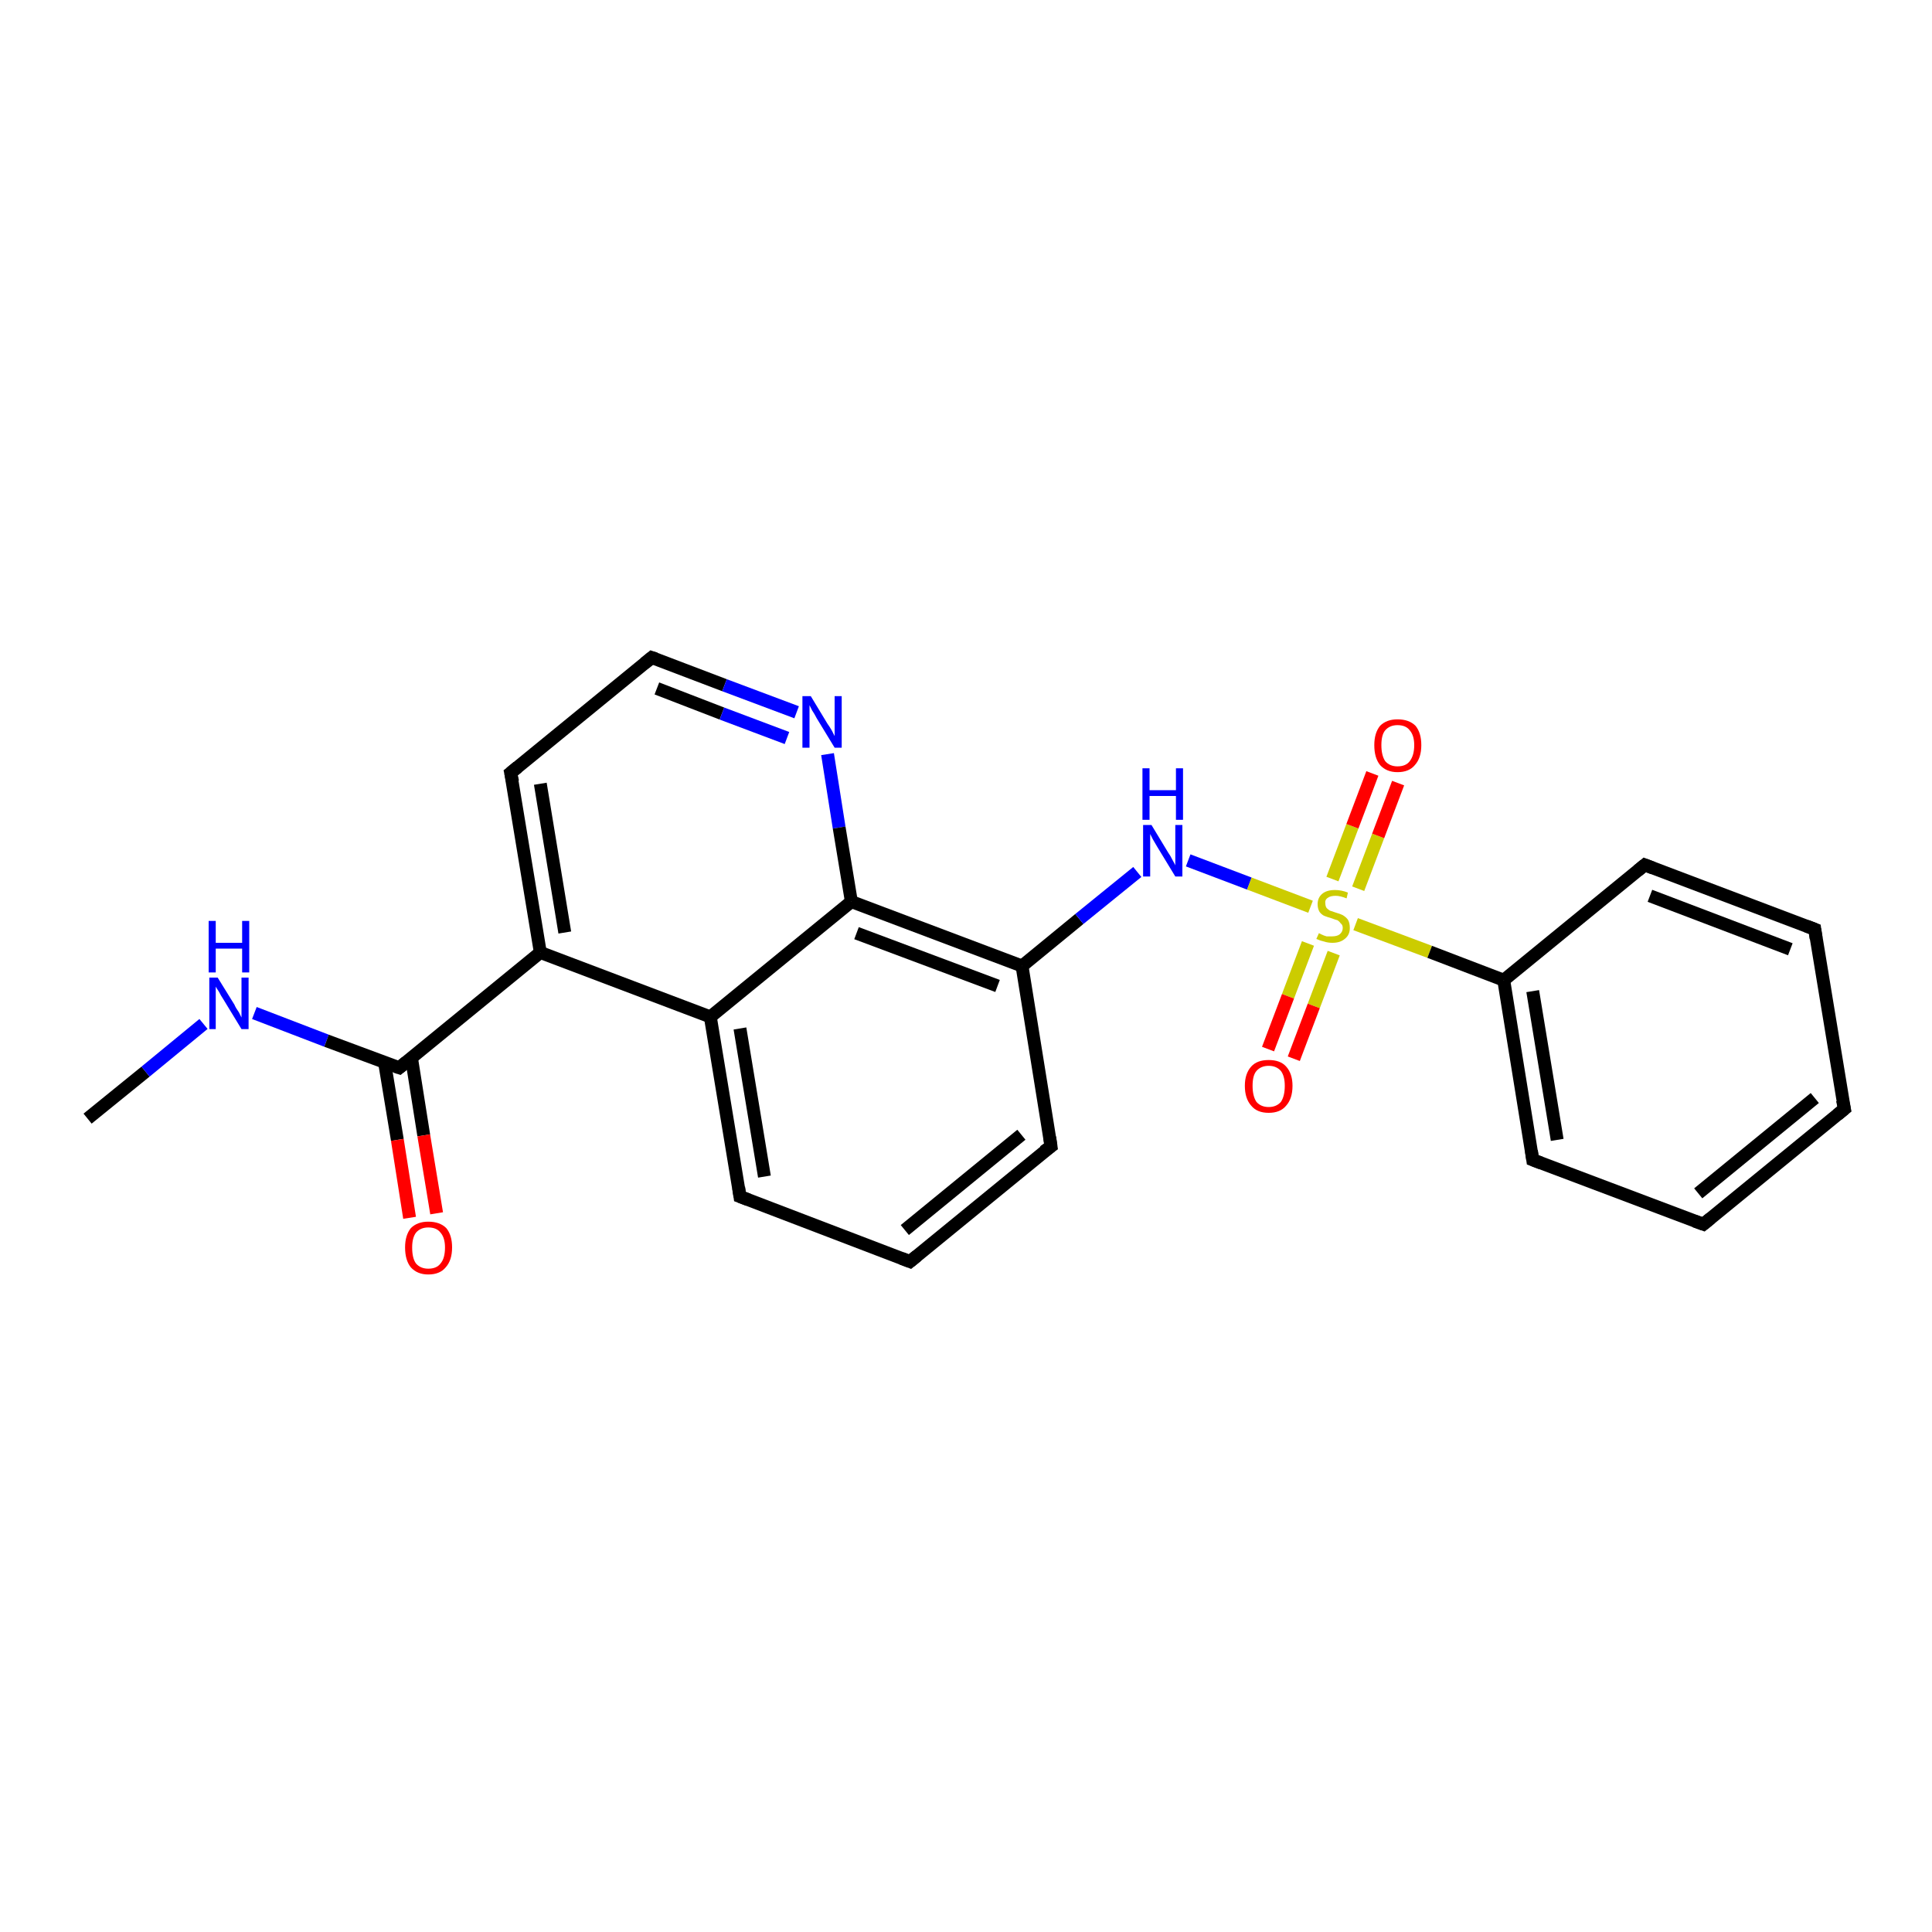<?xml version='1.0' encoding='iso-8859-1'?>
<svg version='1.1' baseProfile='full'
              xmlns='http://www.w3.org/2000/svg'
                      xmlns:rdkit='http://www.rdkit.org/xml'
                      xmlns:xlink='http://www.w3.org/1999/xlink'
                  xml:space='preserve'
width='300px' height='300px' viewBox='0 0 300 300'>
<!-- END OF HEADER -->
<rect style='opacity:1.0;fill:#FFFFFF;stroke:none' width='300.0' height='300.0' x='0.0' y='0.0'> </rect>
<path class='bond-0 atom-0 atom-1' d='M 13.6,173.7 L 22.6,166.4' style='fill:none;fill-rule:evenodd;stroke:#000000;stroke-width:2.0px;stroke-linecap:butt;stroke-linejoin:miter;stroke-opacity:1' />
<path class='bond-0 atom-0 atom-1' d='M 22.6,166.4 L 31.6,159.0' style='fill:none;fill-rule:evenodd;stroke:#0000FF;stroke-width:2.0px;stroke-linecap:butt;stroke-linejoin:miter;stroke-opacity:1' />
<path class='bond-1 atom-1 atom-2' d='M 39.5,157.3 L 50.7,161.6' style='fill:none;fill-rule:evenodd;stroke:#0000FF;stroke-width:2.0px;stroke-linecap:butt;stroke-linejoin:miter;stroke-opacity:1' />
<path class='bond-1 atom-1 atom-2' d='M 50.7,161.6 L 62.0,165.8' style='fill:none;fill-rule:evenodd;stroke:#000000;stroke-width:2.0px;stroke-linecap:butt;stroke-linejoin:miter;stroke-opacity:1' />
<path class='bond-2 atom-2 atom-3' d='M 59.7,164.9 L 61.7,177.0' style='fill:none;fill-rule:evenodd;stroke:#000000;stroke-width:2.0px;stroke-linecap:butt;stroke-linejoin:miter;stroke-opacity:1' />
<path class='bond-2 atom-2 atom-3' d='M 61.7,177.0 L 63.6,189.1' style='fill:none;fill-rule:evenodd;stroke:#FF0000;stroke-width:2.0px;stroke-linecap:butt;stroke-linejoin:miter;stroke-opacity:1' />
<path class='bond-2 atom-2 atom-3' d='M 63.9,164.3 L 65.8,176.3' style='fill:none;fill-rule:evenodd;stroke:#000000;stroke-width:2.0px;stroke-linecap:butt;stroke-linejoin:miter;stroke-opacity:1' />
<path class='bond-2 atom-2 atom-3' d='M 65.8,176.3 L 67.8,188.4' style='fill:none;fill-rule:evenodd;stroke:#FF0000;stroke-width:2.0px;stroke-linecap:butt;stroke-linejoin:miter;stroke-opacity:1' />
<path class='bond-3 atom-2 atom-4' d='M 62.0,165.8 L 83.9,147.9' style='fill:none;fill-rule:evenodd;stroke:#000000;stroke-width:2.0px;stroke-linecap:butt;stroke-linejoin:miter;stroke-opacity:1' />
<path class='bond-4 atom-4 atom-5' d='M 83.9,147.9 L 79.3,120.0' style='fill:none;fill-rule:evenodd;stroke:#000000;stroke-width:2.0px;stroke-linecap:butt;stroke-linejoin:miter;stroke-opacity:1' />
<path class='bond-4 atom-4 atom-5' d='M 87.7,144.8 L 83.9,121.7' style='fill:none;fill-rule:evenodd;stroke:#000000;stroke-width:2.0px;stroke-linecap:butt;stroke-linejoin:miter;stroke-opacity:1' />
<path class='bond-5 atom-5 atom-6' d='M 79.3,120.0 L 101.2,102.1' style='fill:none;fill-rule:evenodd;stroke:#000000;stroke-width:2.0px;stroke-linecap:butt;stroke-linejoin:miter;stroke-opacity:1' />
<path class='bond-6 atom-6 atom-7' d='M 101.2,102.1 L 112.5,106.4' style='fill:none;fill-rule:evenodd;stroke:#000000;stroke-width:2.0px;stroke-linecap:butt;stroke-linejoin:miter;stroke-opacity:1' />
<path class='bond-6 atom-6 atom-7' d='M 112.5,106.4 L 123.7,110.6' style='fill:none;fill-rule:evenodd;stroke:#0000FF;stroke-width:2.0px;stroke-linecap:butt;stroke-linejoin:miter;stroke-opacity:1' />
<path class='bond-6 atom-6 atom-7' d='M 102.0,106.9 L 112.1,110.8' style='fill:none;fill-rule:evenodd;stroke:#000000;stroke-width:2.0px;stroke-linecap:butt;stroke-linejoin:miter;stroke-opacity:1' />
<path class='bond-6 atom-6 atom-7' d='M 112.1,110.8 L 122.2,114.6' style='fill:none;fill-rule:evenodd;stroke:#0000FF;stroke-width:2.0px;stroke-linecap:butt;stroke-linejoin:miter;stroke-opacity:1' />
<path class='bond-7 atom-7 atom-8' d='M 128.5,117.1 L 130.3,128.5' style='fill:none;fill-rule:evenodd;stroke:#0000FF;stroke-width:2.0px;stroke-linecap:butt;stroke-linejoin:miter;stroke-opacity:1' />
<path class='bond-7 atom-7 atom-8' d='M 130.3,128.5 L 132.2,140.0' style='fill:none;fill-rule:evenodd;stroke:#000000;stroke-width:2.0px;stroke-linecap:butt;stroke-linejoin:miter;stroke-opacity:1' />
<path class='bond-8 atom-8 atom-9' d='M 132.2,140.0 L 158.7,150.0' style='fill:none;fill-rule:evenodd;stroke:#000000;stroke-width:2.0px;stroke-linecap:butt;stroke-linejoin:miter;stroke-opacity:1' />
<path class='bond-8 atom-8 atom-9' d='M 133.0,144.9 L 154.9,153.1' style='fill:none;fill-rule:evenodd;stroke:#000000;stroke-width:2.0px;stroke-linecap:butt;stroke-linejoin:miter;stroke-opacity:1' />
<path class='bond-9 atom-9 atom-10' d='M 158.7,150.0 L 167.6,142.7' style='fill:none;fill-rule:evenodd;stroke:#000000;stroke-width:2.0px;stroke-linecap:butt;stroke-linejoin:miter;stroke-opacity:1' />
<path class='bond-9 atom-9 atom-10' d='M 167.6,142.7 L 176.6,135.4' style='fill:none;fill-rule:evenodd;stroke:#0000FF;stroke-width:2.0px;stroke-linecap:butt;stroke-linejoin:miter;stroke-opacity:1' />
<path class='bond-10 atom-10 atom-11' d='M 184.5,133.6 L 194.0,137.2' style='fill:none;fill-rule:evenodd;stroke:#0000FF;stroke-width:2.0px;stroke-linecap:butt;stroke-linejoin:miter;stroke-opacity:1' />
<path class='bond-10 atom-10 atom-11' d='M 194.0,137.2 L 203.5,140.8' style='fill:none;fill-rule:evenodd;stroke:#CCCC00;stroke-width:2.0px;stroke-linecap:butt;stroke-linejoin:miter;stroke-opacity:1' />
<path class='bond-11 atom-11 atom-12' d='M 203.1,146.5 L 200.0,154.7' style='fill:none;fill-rule:evenodd;stroke:#CCCC00;stroke-width:2.0px;stroke-linecap:butt;stroke-linejoin:miter;stroke-opacity:1' />
<path class='bond-11 atom-11 atom-12' d='M 200.0,154.7 L 196.9,162.9' style='fill:none;fill-rule:evenodd;stroke:#FF0000;stroke-width:2.0px;stroke-linecap:butt;stroke-linejoin:miter;stroke-opacity:1' />
<path class='bond-11 atom-11 atom-12' d='M 207.1,148.0 L 204.0,156.2' style='fill:none;fill-rule:evenodd;stroke:#CCCC00;stroke-width:2.0px;stroke-linecap:butt;stroke-linejoin:miter;stroke-opacity:1' />
<path class='bond-11 atom-11 atom-12' d='M 204.0,156.2 L 200.9,164.4' style='fill:none;fill-rule:evenodd;stroke:#FF0000;stroke-width:2.0px;stroke-linecap:butt;stroke-linejoin:miter;stroke-opacity:1' />
<path class='bond-12 atom-11 atom-13' d='M 210.9,138.0 L 214.0,129.8' style='fill:none;fill-rule:evenodd;stroke:#CCCC00;stroke-width:2.0px;stroke-linecap:butt;stroke-linejoin:miter;stroke-opacity:1' />
<path class='bond-12 atom-11 atom-13' d='M 214.0,129.8 L 217.1,121.6' style='fill:none;fill-rule:evenodd;stroke:#FF0000;stroke-width:2.0px;stroke-linecap:butt;stroke-linejoin:miter;stroke-opacity:1' />
<path class='bond-12 atom-11 atom-13' d='M 206.9,136.5 L 210.0,128.3' style='fill:none;fill-rule:evenodd;stroke:#CCCC00;stroke-width:2.0px;stroke-linecap:butt;stroke-linejoin:miter;stroke-opacity:1' />
<path class='bond-12 atom-11 atom-13' d='M 210.0,128.3 L 213.1,120.1' style='fill:none;fill-rule:evenodd;stroke:#FF0000;stroke-width:2.0px;stroke-linecap:butt;stroke-linejoin:miter;stroke-opacity:1' />
<path class='bond-13 atom-11 atom-14' d='M 210.5,143.5 L 222.0,147.8' style='fill:none;fill-rule:evenodd;stroke:#CCCC00;stroke-width:2.0px;stroke-linecap:butt;stroke-linejoin:miter;stroke-opacity:1' />
<path class='bond-13 atom-11 atom-14' d='M 222.0,147.8 L 233.5,152.2' style='fill:none;fill-rule:evenodd;stroke:#000000;stroke-width:2.0px;stroke-linecap:butt;stroke-linejoin:miter;stroke-opacity:1' />
<path class='bond-14 atom-14 atom-15' d='M 233.5,152.2 L 238.0,180.1' style='fill:none;fill-rule:evenodd;stroke:#000000;stroke-width:2.0px;stroke-linecap:butt;stroke-linejoin:miter;stroke-opacity:1' />
<path class='bond-14 atom-14 atom-15' d='M 238.0,153.9 L 241.8,177.0' style='fill:none;fill-rule:evenodd;stroke:#000000;stroke-width:2.0px;stroke-linecap:butt;stroke-linejoin:miter;stroke-opacity:1' />
<path class='bond-15 atom-15 atom-16' d='M 238.0,180.1 L 264.5,190.1' style='fill:none;fill-rule:evenodd;stroke:#000000;stroke-width:2.0px;stroke-linecap:butt;stroke-linejoin:miter;stroke-opacity:1' />
<path class='bond-16 atom-16 atom-17' d='M 264.5,190.1 L 286.4,172.2' style='fill:none;fill-rule:evenodd;stroke:#000000;stroke-width:2.0px;stroke-linecap:butt;stroke-linejoin:miter;stroke-opacity:1' />
<path class='bond-16 atom-16 atom-17' d='M 263.7,185.3 L 281.8,170.5' style='fill:none;fill-rule:evenodd;stroke:#000000;stroke-width:2.0px;stroke-linecap:butt;stroke-linejoin:miter;stroke-opacity:1' />
<path class='bond-17 atom-17 atom-18' d='M 286.4,172.2 L 281.8,144.3' style='fill:none;fill-rule:evenodd;stroke:#000000;stroke-width:2.0px;stroke-linecap:butt;stroke-linejoin:miter;stroke-opacity:1' />
<path class='bond-18 atom-18 atom-19' d='M 281.8,144.3 L 255.4,134.3' style='fill:none;fill-rule:evenodd;stroke:#000000;stroke-width:2.0px;stroke-linecap:butt;stroke-linejoin:miter;stroke-opacity:1' />
<path class='bond-18 atom-18 atom-19' d='M 278.0,147.4 L 256.2,139.1' style='fill:none;fill-rule:evenodd;stroke:#000000;stroke-width:2.0px;stroke-linecap:butt;stroke-linejoin:miter;stroke-opacity:1' />
<path class='bond-19 atom-9 atom-20' d='M 158.7,150.0 L 163.2,178.0' style='fill:none;fill-rule:evenodd;stroke:#000000;stroke-width:2.0px;stroke-linecap:butt;stroke-linejoin:miter;stroke-opacity:1' />
<path class='bond-20 atom-20 atom-21' d='M 163.2,178.0 L 141.3,195.9' style='fill:none;fill-rule:evenodd;stroke:#000000;stroke-width:2.0px;stroke-linecap:butt;stroke-linejoin:miter;stroke-opacity:1' />
<path class='bond-20 atom-20 atom-21' d='M 158.6,176.2 L 140.5,191.0' style='fill:none;fill-rule:evenodd;stroke:#000000;stroke-width:2.0px;stroke-linecap:butt;stroke-linejoin:miter;stroke-opacity:1' />
<path class='bond-21 atom-21 atom-22' d='M 141.3,195.9 L 114.9,185.8' style='fill:none;fill-rule:evenodd;stroke:#000000;stroke-width:2.0px;stroke-linecap:butt;stroke-linejoin:miter;stroke-opacity:1' />
<path class='bond-22 atom-22 atom-23' d='M 114.9,185.8 L 110.3,157.9' style='fill:none;fill-rule:evenodd;stroke:#000000;stroke-width:2.0px;stroke-linecap:butt;stroke-linejoin:miter;stroke-opacity:1' />
<path class='bond-22 atom-22 atom-23' d='M 118.7,182.7 L 114.9,159.7' style='fill:none;fill-rule:evenodd;stroke:#000000;stroke-width:2.0px;stroke-linecap:butt;stroke-linejoin:miter;stroke-opacity:1' />
<path class='bond-23 atom-23 atom-4' d='M 110.3,157.9 L 83.9,147.9' style='fill:none;fill-rule:evenodd;stroke:#000000;stroke-width:2.0px;stroke-linecap:butt;stroke-linejoin:miter;stroke-opacity:1' />
<path class='bond-24 atom-23 atom-8' d='M 110.3,157.9 L 132.2,140.0' style='fill:none;fill-rule:evenodd;stroke:#000000;stroke-width:2.0px;stroke-linecap:butt;stroke-linejoin:miter;stroke-opacity:1' />
<path class='bond-25 atom-19 atom-14' d='M 255.4,134.3 L 233.5,152.2' style='fill:none;fill-rule:evenodd;stroke:#000000;stroke-width:2.0px;stroke-linecap:butt;stroke-linejoin:miter;stroke-opacity:1' />
<path d='M 61.4,165.6 L 62.0,165.8 L 63.1,164.9' style='fill:none;stroke:#000000;stroke-width:2.0px;stroke-linecap:butt;stroke-linejoin:miter;stroke-opacity:1;' />
<path d='M 79.6,121.4 L 79.3,120.0 L 80.4,119.1' style='fill:none;stroke:#000000;stroke-width:2.0px;stroke-linecap:butt;stroke-linejoin:miter;stroke-opacity:1;' />
<path d='M 100.1,103.0 L 101.2,102.1 L 101.8,102.3' style='fill:none;stroke:#000000;stroke-width:2.0px;stroke-linecap:butt;stroke-linejoin:miter;stroke-opacity:1;' />
<path d='M 237.8,178.7 L 238.0,180.1 L 239.3,180.6' style='fill:none;stroke:#000000;stroke-width:2.0px;stroke-linecap:butt;stroke-linejoin:miter;stroke-opacity:1;' />
<path d='M 263.1,189.6 L 264.5,190.1 L 265.6,189.2' style='fill:none;stroke:#000000;stroke-width:2.0px;stroke-linecap:butt;stroke-linejoin:miter;stroke-opacity:1;' />
<path d='M 285.3,173.1 L 286.4,172.2 L 286.1,170.8' style='fill:none;stroke:#000000;stroke-width:2.0px;stroke-linecap:butt;stroke-linejoin:miter;stroke-opacity:1;' />
<path d='M 282.0,145.7 L 281.8,144.3 L 280.5,143.8' style='fill:none;stroke:#000000;stroke-width:2.0px;stroke-linecap:butt;stroke-linejoin:miter;stroke-opacity:1;' />
<path d='M 256.7,134.8 L 255.4,134.3 L 254.3,135.2' style='fill:none;stroke:#000000;stroke-width:2.0px;stroke-linecap:butt;stroke-linejoin:miter;stroke-opacity:1;' />
<path d='M 163.0,176.6 L 163.2,178.0 L 162.1,178.8' style='fill:none;stroke:#000000;stroke-width:2.0px;stroke-linecap:butt;stroke-linejoin:miter;stroke-opacity:1;' />
<path d='M 142.4,195.0 L 141.3,195.9 L 140.0,195.4' style='fill:none;stroke:#000000;stroke-width:2.0px;stroke-linecap:butt;stroke-linejoin:miter;stroke-opacity:1;' />
<path d='M 116.2,186.3 L 114.9,185.8 L 114.7,184.4' style='fill:none;stroke:#000000;stroke-width:2.0px;stroke-linecap:butt;stroke-linejoin:miter;stroke-opacity:1;' />
<path class='atom-1' d='M 33.8 151.8
L 36.4 156.0
Q 36.6 156.5, 37.1 157.2
Q 37.5 158.0, 37.5 158.0
L 37.5 151.8
L 38.6 151.8
L 38.6 159.8
L 37.5 159.8
L 34.7 155.2
Q 34.3 154.6, 34.0 154.0
Q 33.6 153.4, 33.5 153.2
L 33.5 159.8
L 32.5 159.8
L 32.5 151.8
L 33.8 151.8
' fill='#0000FF'/>
<path class='atom-1' d='M 32.4 143.0
L 33.5 143.0
L 33.5 146.4
L 37.6 146.4
L 37.6 143.0
L 38.7 143.0
L 38.7 151.0
L 37.6 151.0
L 37.6 147.3
L 33.5 147.3
L 33.5 151.0
L 32.4 151.0
L 32.4 143.0
' fill='#0000FF'/>
<path class='atom-3' d='M 62.9 193.7
Q 62.9 191.8, 63.8 190.7
Q 64.8 189.7, 66.5 189.7
Q 68.3 189.7, 69.3 190.7
Q 70.2 191.8, 70.2 193.7
Q 70.2 195.7, 69.2 196.8
Q 68.3 197.9, 66.5 197.9
Q 64.8 197.9, 63.8 196.8
Q 62.9 195.7, 62.9 193.7
M 66.5 197.0
Q 67.8 197.0, 68.4 196.2
Q 69.1 195.4, 69.1 193.7
Q 69.1 192.2, 68.4 191.4
Q 67.8 190.6, 66.5 190.6
Q 65.3 190.6, 64.6 191.4
Q 64.0 192.2, 64.0 193.7
Q 64.0 195.4, 64.6 196.2
Q 65.3 197.0, 66.5 197.0
' fill='#FF0000'/>
<path class='atom-7' d='M 125.9 108.1
L 128.5 112.4
Q 128.8 112.8, 129.2 113.5
Q 129.6 114.3, 129.6 114.3
L 129.6 108.1
L 130.7 108.1
L 130.7 116.1
L 129.6 116.1
L 126.8 111.5
Q 126.5 110.9, 126.1 110.3
Q 125.8 109.7, 125.7 109.5
L 125.7 116.1
L 124.6 116.1
L 124.6 108.1
L 125.9 108.1
' fill='#0000FF'/>
<path class='atom-10' d='M 178.8 128.1
L 181.4 132.4
Q 181.7 132.8, 182.1 133.6
Q 182.5 134.3, 182.5 134.4
L 182.5 128.1
L 183.6 128.1
L 183.6 136.1
L 182.5 136.1
L 179.7 131.5
Q 179.4 131.0, 179.0 130.3
Q 178.7 129.7, 178.6 129.5
L 178.6 136.1
L 177.5 136.1
L 177.5 128.1
L 178.8 128.1
' fill='#0000FF'/>
<path class='atom-10' d='M 177.4 119.3
L 178.5 119.3
L 178.5 122.7
L 182.6 122.7
L 182.6 119.3
L 183.7 119.3
L 183.7 127.3
L 182.6 127.3
L 182.6 123.6
L 178.5 123.6
L 178.5 127.3
L 177.4 127.3
L 177.4 119.3
' fill='#0000FF'/>
<path class='atom-11' d='M 204.8 144.9
Q 204.8 144.9, 205.2 145.1
Q 205.6 145.3, 206.0 145.4
Q 206.4 145.4, 206.8 145.4
Q 207.6 145.4, 208.0 145.1
Q 208.5 144.7, 208.5 144.1
Q 208.5 143.6, 208.2 143.4
Q 208.0 143.1, 207.7 142.9
Q 207.3 142.8, 206.8 142.6
Q 206.1 142.4, 205.6 142.2
Q 205.2 142.0, 204.9 141.6
Q 204.6 141.1, 204.6 140.4
Q 204.6 139.4, 205.3 138.8
Q 206.0 138.2, 207.3 138.2
Q 208.3 138.2, 209.3 138.6
L 209.1 139.5
Q 208.1 139.1, 207.4 139.1
Q 206.6 139.1, 206.2 139.4
Q 205.7 139.7, 205.8 140.3
Q 205.8 140.7, 206.0 141.0
Q 206.2 141.2, 206.5 141.4
Q 206.8 141.5, 207.4 141.7
Q 208.1 141.9, 208.5 142.1
Q 209.0 142.4, 209.3 142.8
Q 209.6 143.3, 209.6 144.1
Q 209.6 145.2, 208.8 145.8
Q 208.1 146.4, 206.9 146.4
Q 206.2 146.4, 205.6 146.2
Q 205.1 146.1, 204.4 145.8
L 204.8 144.9
' fill='#CCCC00'/>
<path class='atom-12' d='M 193.3 168.6
Q 193.3 166.7, 194.3 165.6
Q 195.2 164.6, 197.0 164.6
Q 198.8 164.6, 199.7 165.6
Q 200.7 166.7, 200.7 168.6
Q 200.7 170.6, 199.7 171.7
Q 198.8 172.8, 197.0 172.8
Q 195.2 172.8, 194.3 171.7
Q 193.3 170.6, 193.3 168.6
M 197.0 171.9
Q 198.2 171.9, 198.9 171.1
Q 199.5 170.2, 199.5 168.6
Q 199.5 167.1, 198.9 166.3
Q 198.2 165.5, 197.0 165.5
Q 195.8 165.5, 195.1 166.3
Q 194.5 167.0, 194.5 168.6
Q 194.5 170.2, 195.1 171.1
Q 195.8 171.9, 197.0 171.9
' fill='#FF0000'/>
<path class='atom-13' d='M 213.4 115.7
Q 213.4 113.8, 214.3 112.7
Q 215.3 111.7, 217.0 111.7
Q 218.8 111.7, 219.8 112.7
Q 220.7 113.8, 220.7 115.7
Q 220.7 117.7, 219.7 118.8
Q 218.8 119.9, 217.0 119.9
Q 215.3 119.9, 214.3 118.8
Q 213.4 117.7, 213.4 115.7
M 217.0 119.0
Q 218.3 119.0, 218.9 118.2
Q 219.6 117.3, 219.6 115.7
Q 219.6 114.2, 218.9 113.4
Q 218.3 112.6, 217.0 112.6
Q 215.8 112.6, 215.1 113.4
Q 214.5 114.1, 214.5 115.7
Q 214.5 117.3, 215.1 118.2
Q 215.8 119.0, 217.0 119.0
' fill='#FF0000'/>
</svg>
